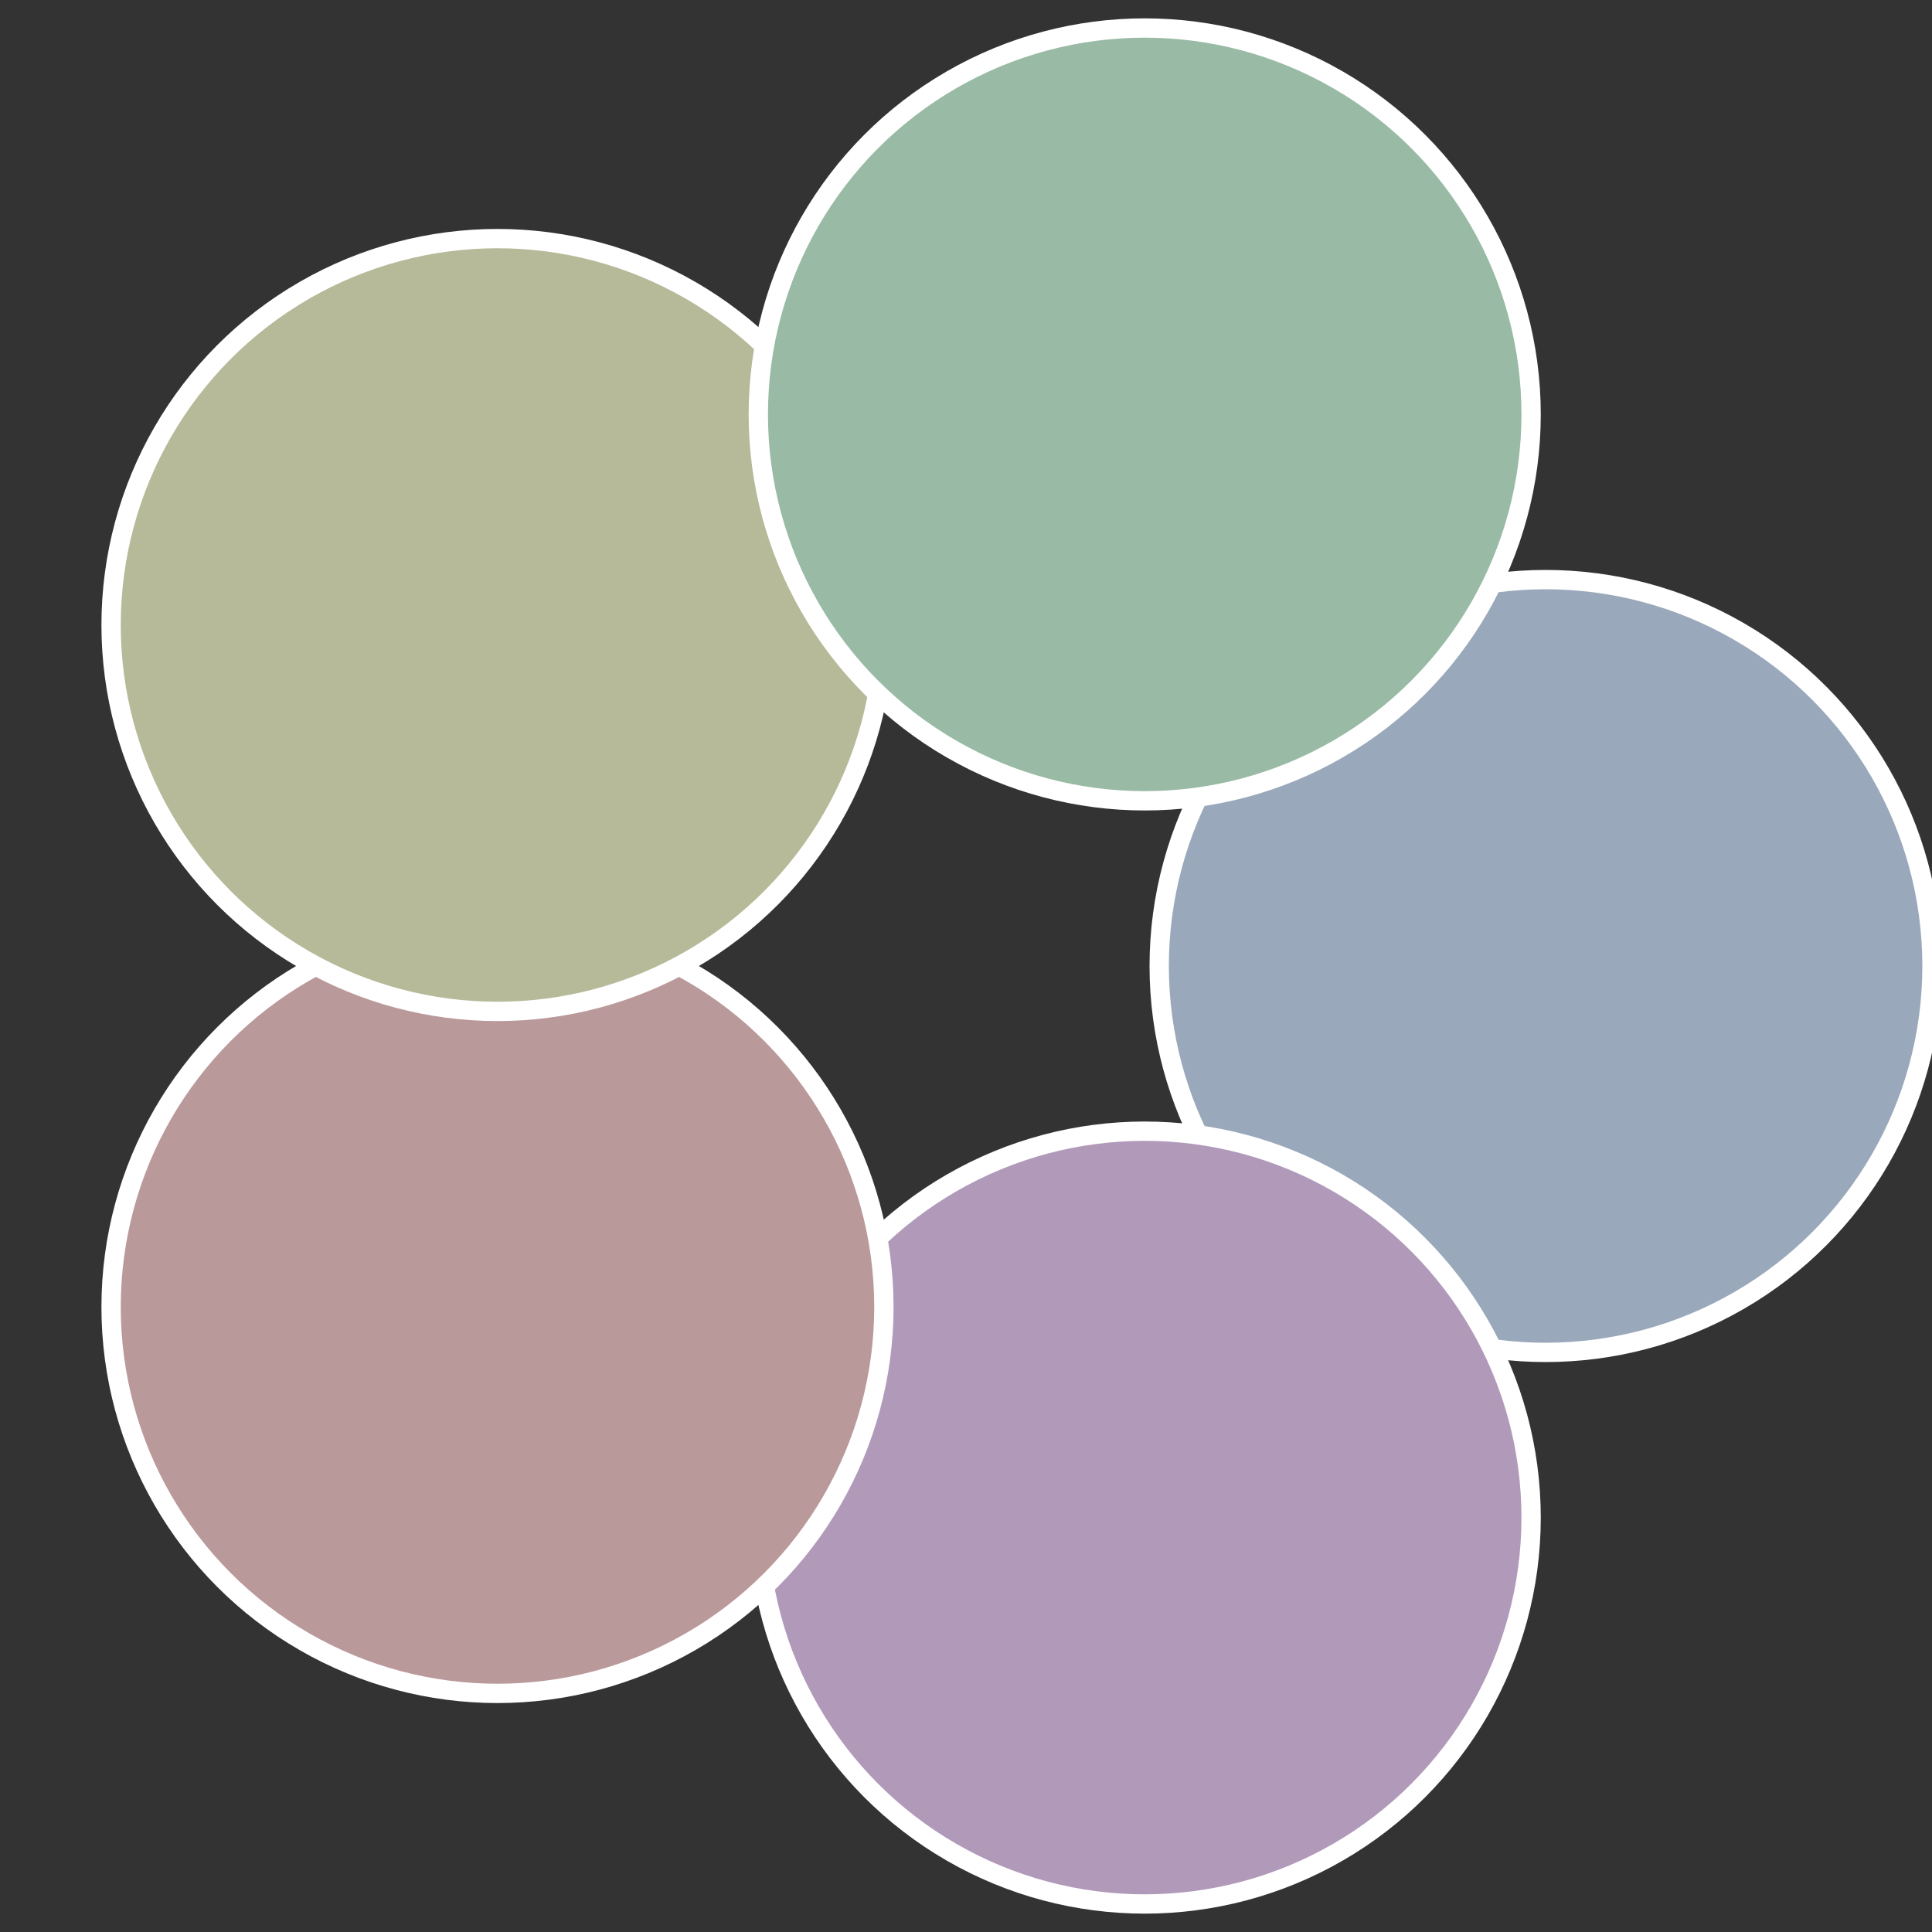 <?xml version="1.0" standalone="no"?>
<svg width="500" height="500" viewBox="-1 -1 2 2" xmlns="http://www.w3.org/2000/svg">
 
                <rect x="-1" y="-1" width="2" height="2" fill="#333333" stroke="none"/>
 
                <circle cx="0.6" cy="0" r="0.4" fill="#99a8ba" stroke="#fff" stroke-width="1%" />
             
                <circle cx="0.185" cy="0.571" r="0.4" fill="#b199ba" stroke="#fff" stroke-width="1%" />
             
                <circle cx="-0.485" cy="0.353" r="0.4" fill="#ba999b" stroke="#fff" stroke-width="1%" />
             
                <circle cx="-0.485" cy="-0.353" r="0.4" fill="#b6ba99" stroke="#fff" stroke-width="1%" />
             
                <circle cx="0.185" cy="-0.571" r="0.4" fill="#99baa4" stroke="#fff" stroke-width="1%" />
            </svg>
